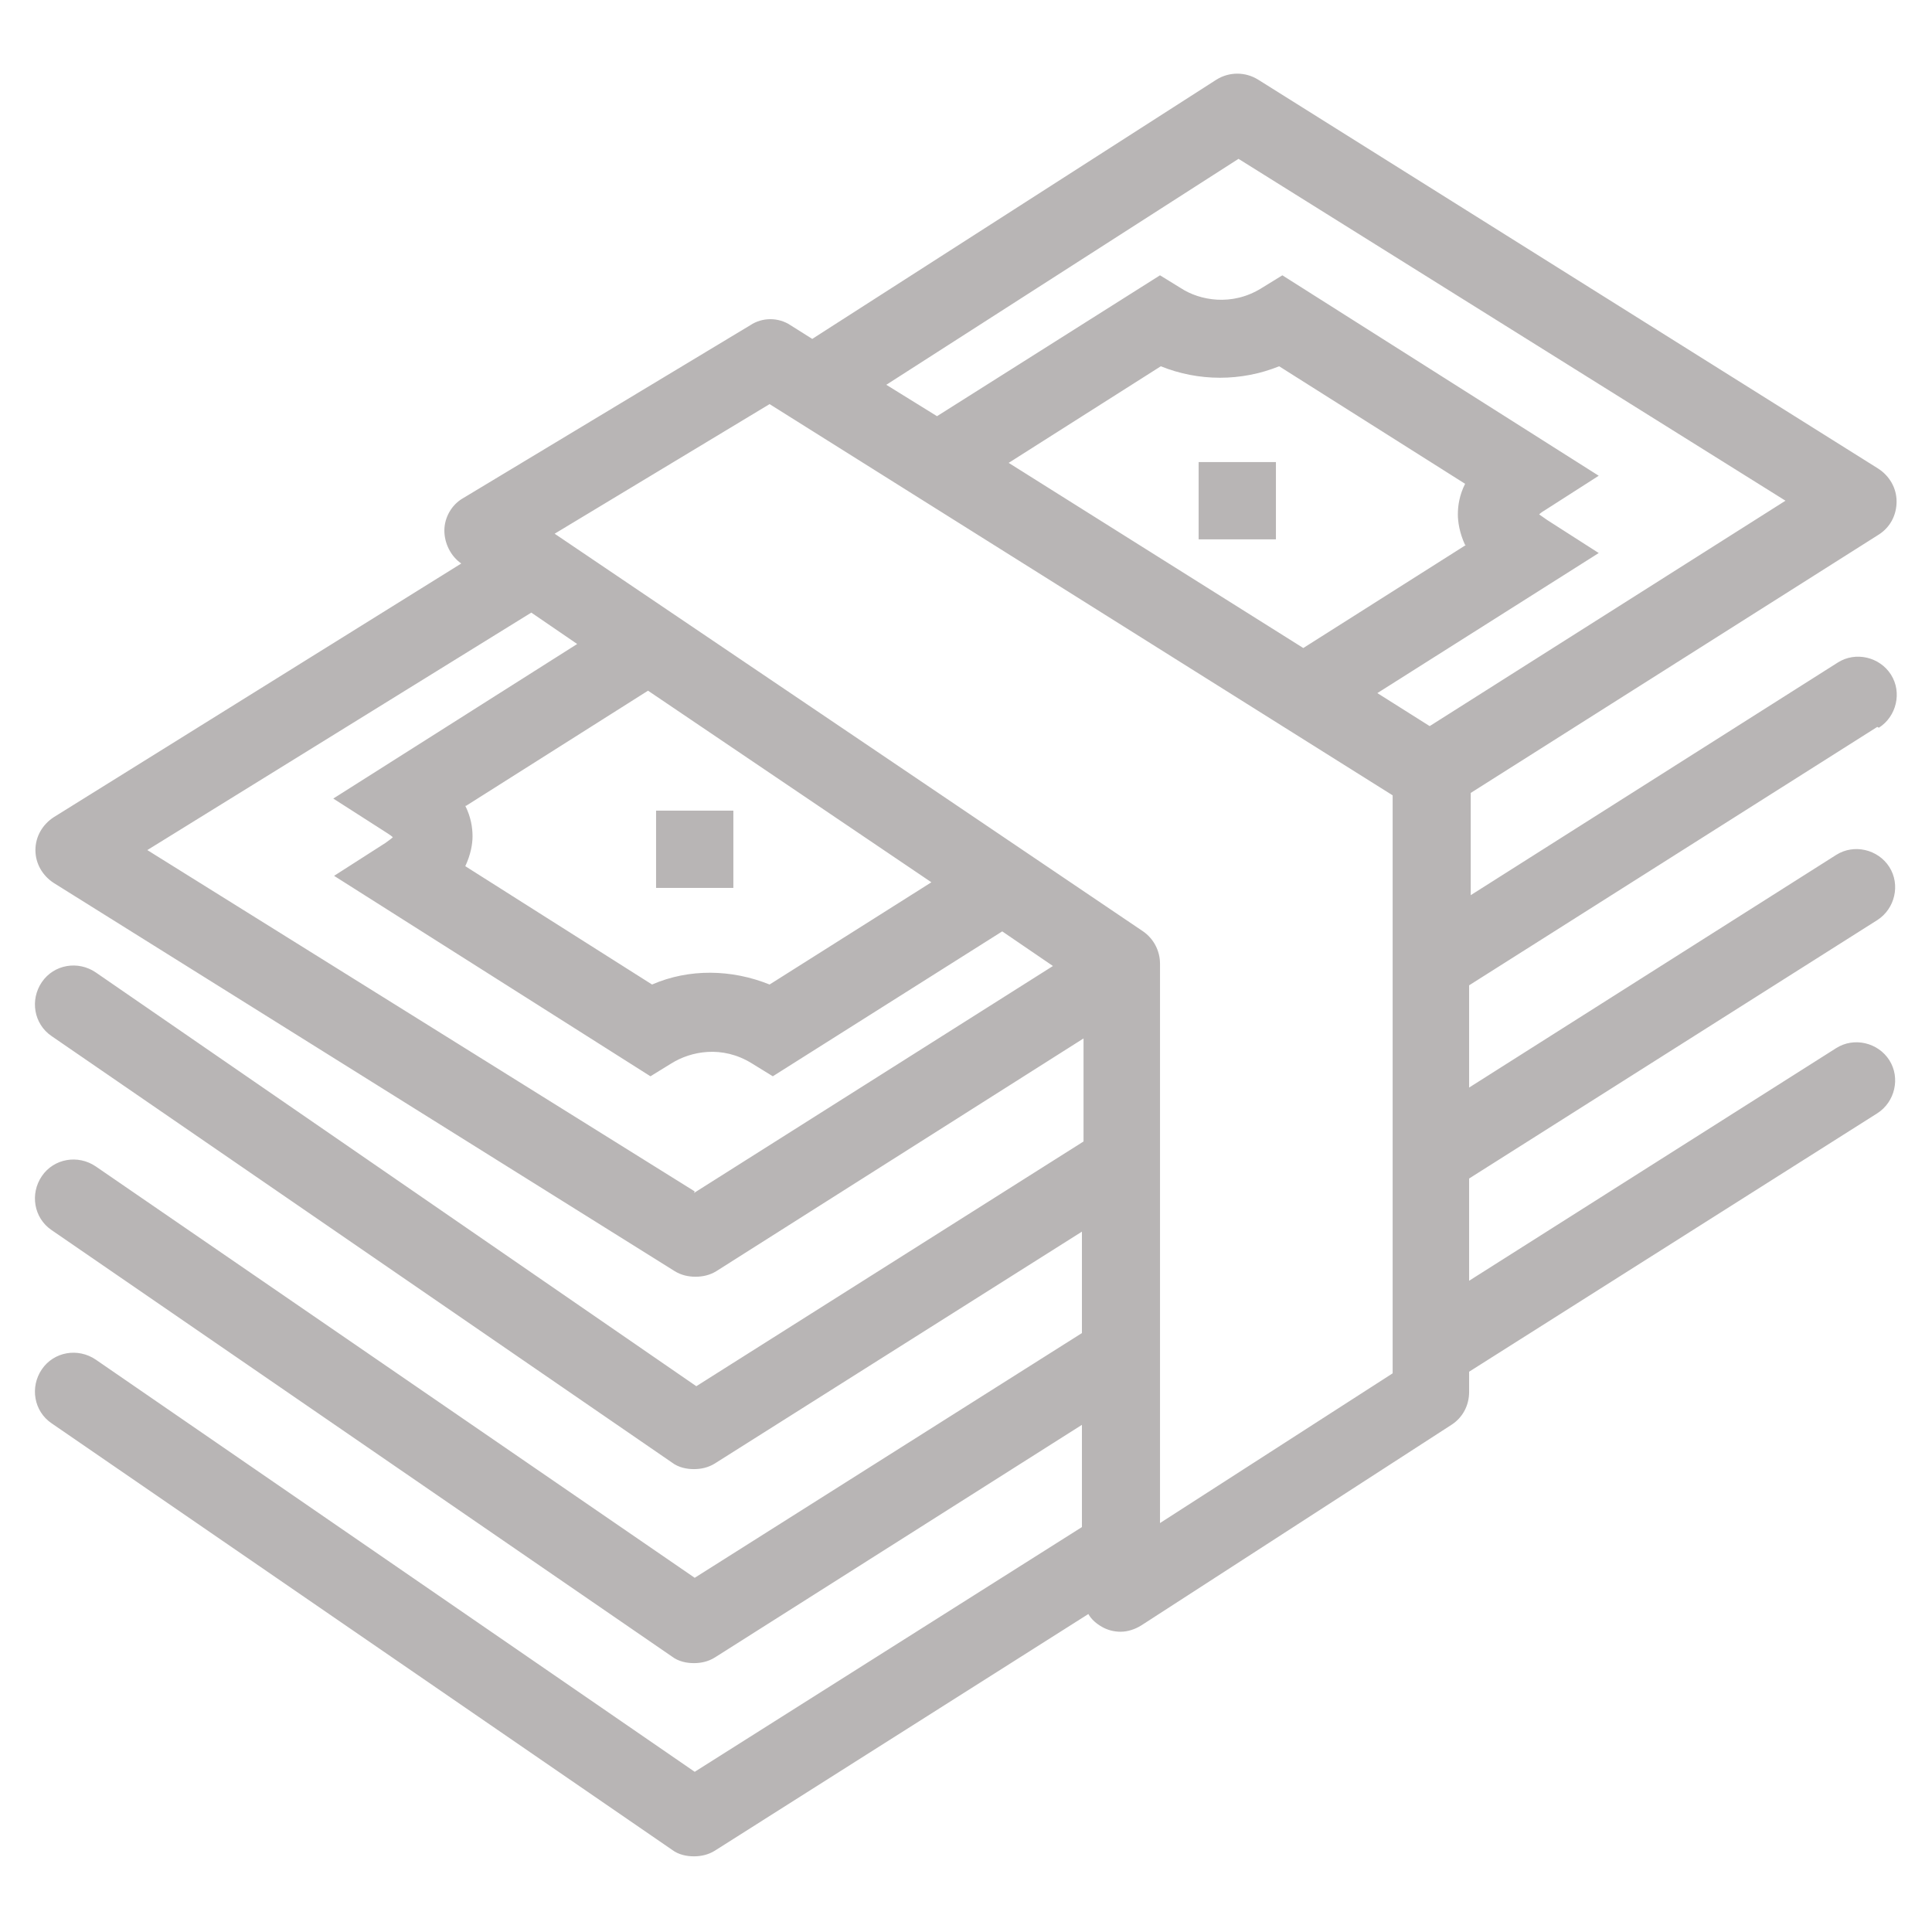 <?xml version="1.0" encoding="UTF-8"?> <svg xmlns="http://www.w3.org/2000/svg" id="Layer_1" version="1.1" viewBox="0 0 24 24"><defs><style> .st0 { fill: #b8b5b5; } </style></defs><rect class="st0" x="14.89" y="5.74" width=".96" height=".96"></rect><rect class="st0" x="8.15" y="10.07" width=".96" height=".96"></rect><path class="st0" d="M23.34,9.04c.22-.14.29-.44.15-.66-.14-.22-.44-.29-.66-.15l-4.56,2.89v-1.27l5.07-3.21c.14-.09.22-.24.22-.41s-.09-.32-.23-.41L15.63.99c-.16-.1-.36-.1-.52,0l-5.02,3.22-.27-.17c-.15-.1-.35-.1-.5,0l-3.57,2.15c-.14.08-.23.24-.23.4s.08.32.21.41h0S.67,10.15.67,10.15c-.14.09-.23.24-.23.41,0,.17.09.32.23.41l7.71,4.82c.08.05.17.07.26.07s.18-.02.26-.07l4.56-2.89v1.28l-4.81,3.04L1.19,12.08c-.22-.15-.52-.1-.67.12-.15.22-.1.52.12.67l7.71,5.3c.08.06.18.08.27.08.09,0,.18-.02.26-.07l4.56-2.88v1.26l-4.81,3.04L1.19,14.49c-.22-.15-.52-.1-.67.12-.15.22-.1.52.12.67l7.71,5.3c.08.06.18.08.27.08.09,0,.18-.02.26-.07l4.56-2.89v1.27l-4.81,3.04-7.44-5.12c-.22-.15-.52-.1-.67.12-.15.22-.1.52.12.67l7.71,5.3c.08.06.18.08.27.08.09,0,.18-.02.26-.07l4.64-2.94c.04.07.1.12.17.16.07.04.15.06.23.06.09,0,.18-.03.26-.08l3.85-2.49c.14-.09.22-.24.22-.41v-.25l5.07-3.21c.22-.14.29-.44.15-.66-.14-.22-.44-.29-.66-.15l-4.56,2.89v-1.27l5.07-3.21c.22-.14.29-.44.15-.66-.14-.22-.44-.29-.66-.15l-4.56,2.89v-1.27l5.07-3.21ZM15.38,1.97l6.8,4.25-4.42,2.8-.65-.41,2.75-1.74-.64-.41s-.07-.05-.1-.07c.02-.02.05-.04.1-.07l.64-.41-3.93-2.49-.26.16c-.37.23-.77.15-1,0l-.26-.16-2.77,1.75-.63-.39,4.38-2.81ZM18.21,6.77l-2.02,1.28-3.66-2.3,1.89-1.2c.47.19,1,.19,1.47,0l2.31,1.46c-.07.14-.09.27-.09.38,0,.09.02.23.09.38ZM8.63,14.8L1.83,10.56l4.77-2.95.57.39-3.03,1.92.64.41s.08.05.1.07c-.02.02-.05.04-.09.07l-.64.41,3.93,2.49.26-.16c.24-.15.63-.23,1,0l.26.16,2.85-1.8.63.43-4.46,2.82ZM5.79,10.01l2.26-1.43,3.52,2.38-2.01,1.27c-.47-.19-1-.2-1.46,0l-2.32-1.47c.07-.15.09-.28.09-.37,0-.11-.02-.24-.09-.38ZM17.3,17.06l-2.89,1.86v-6.95c0-.16-.08-.31-.21-.4l-7.31-4.94,2.67-1.61,7.74,4.86v7.18Z"></path></svg> 